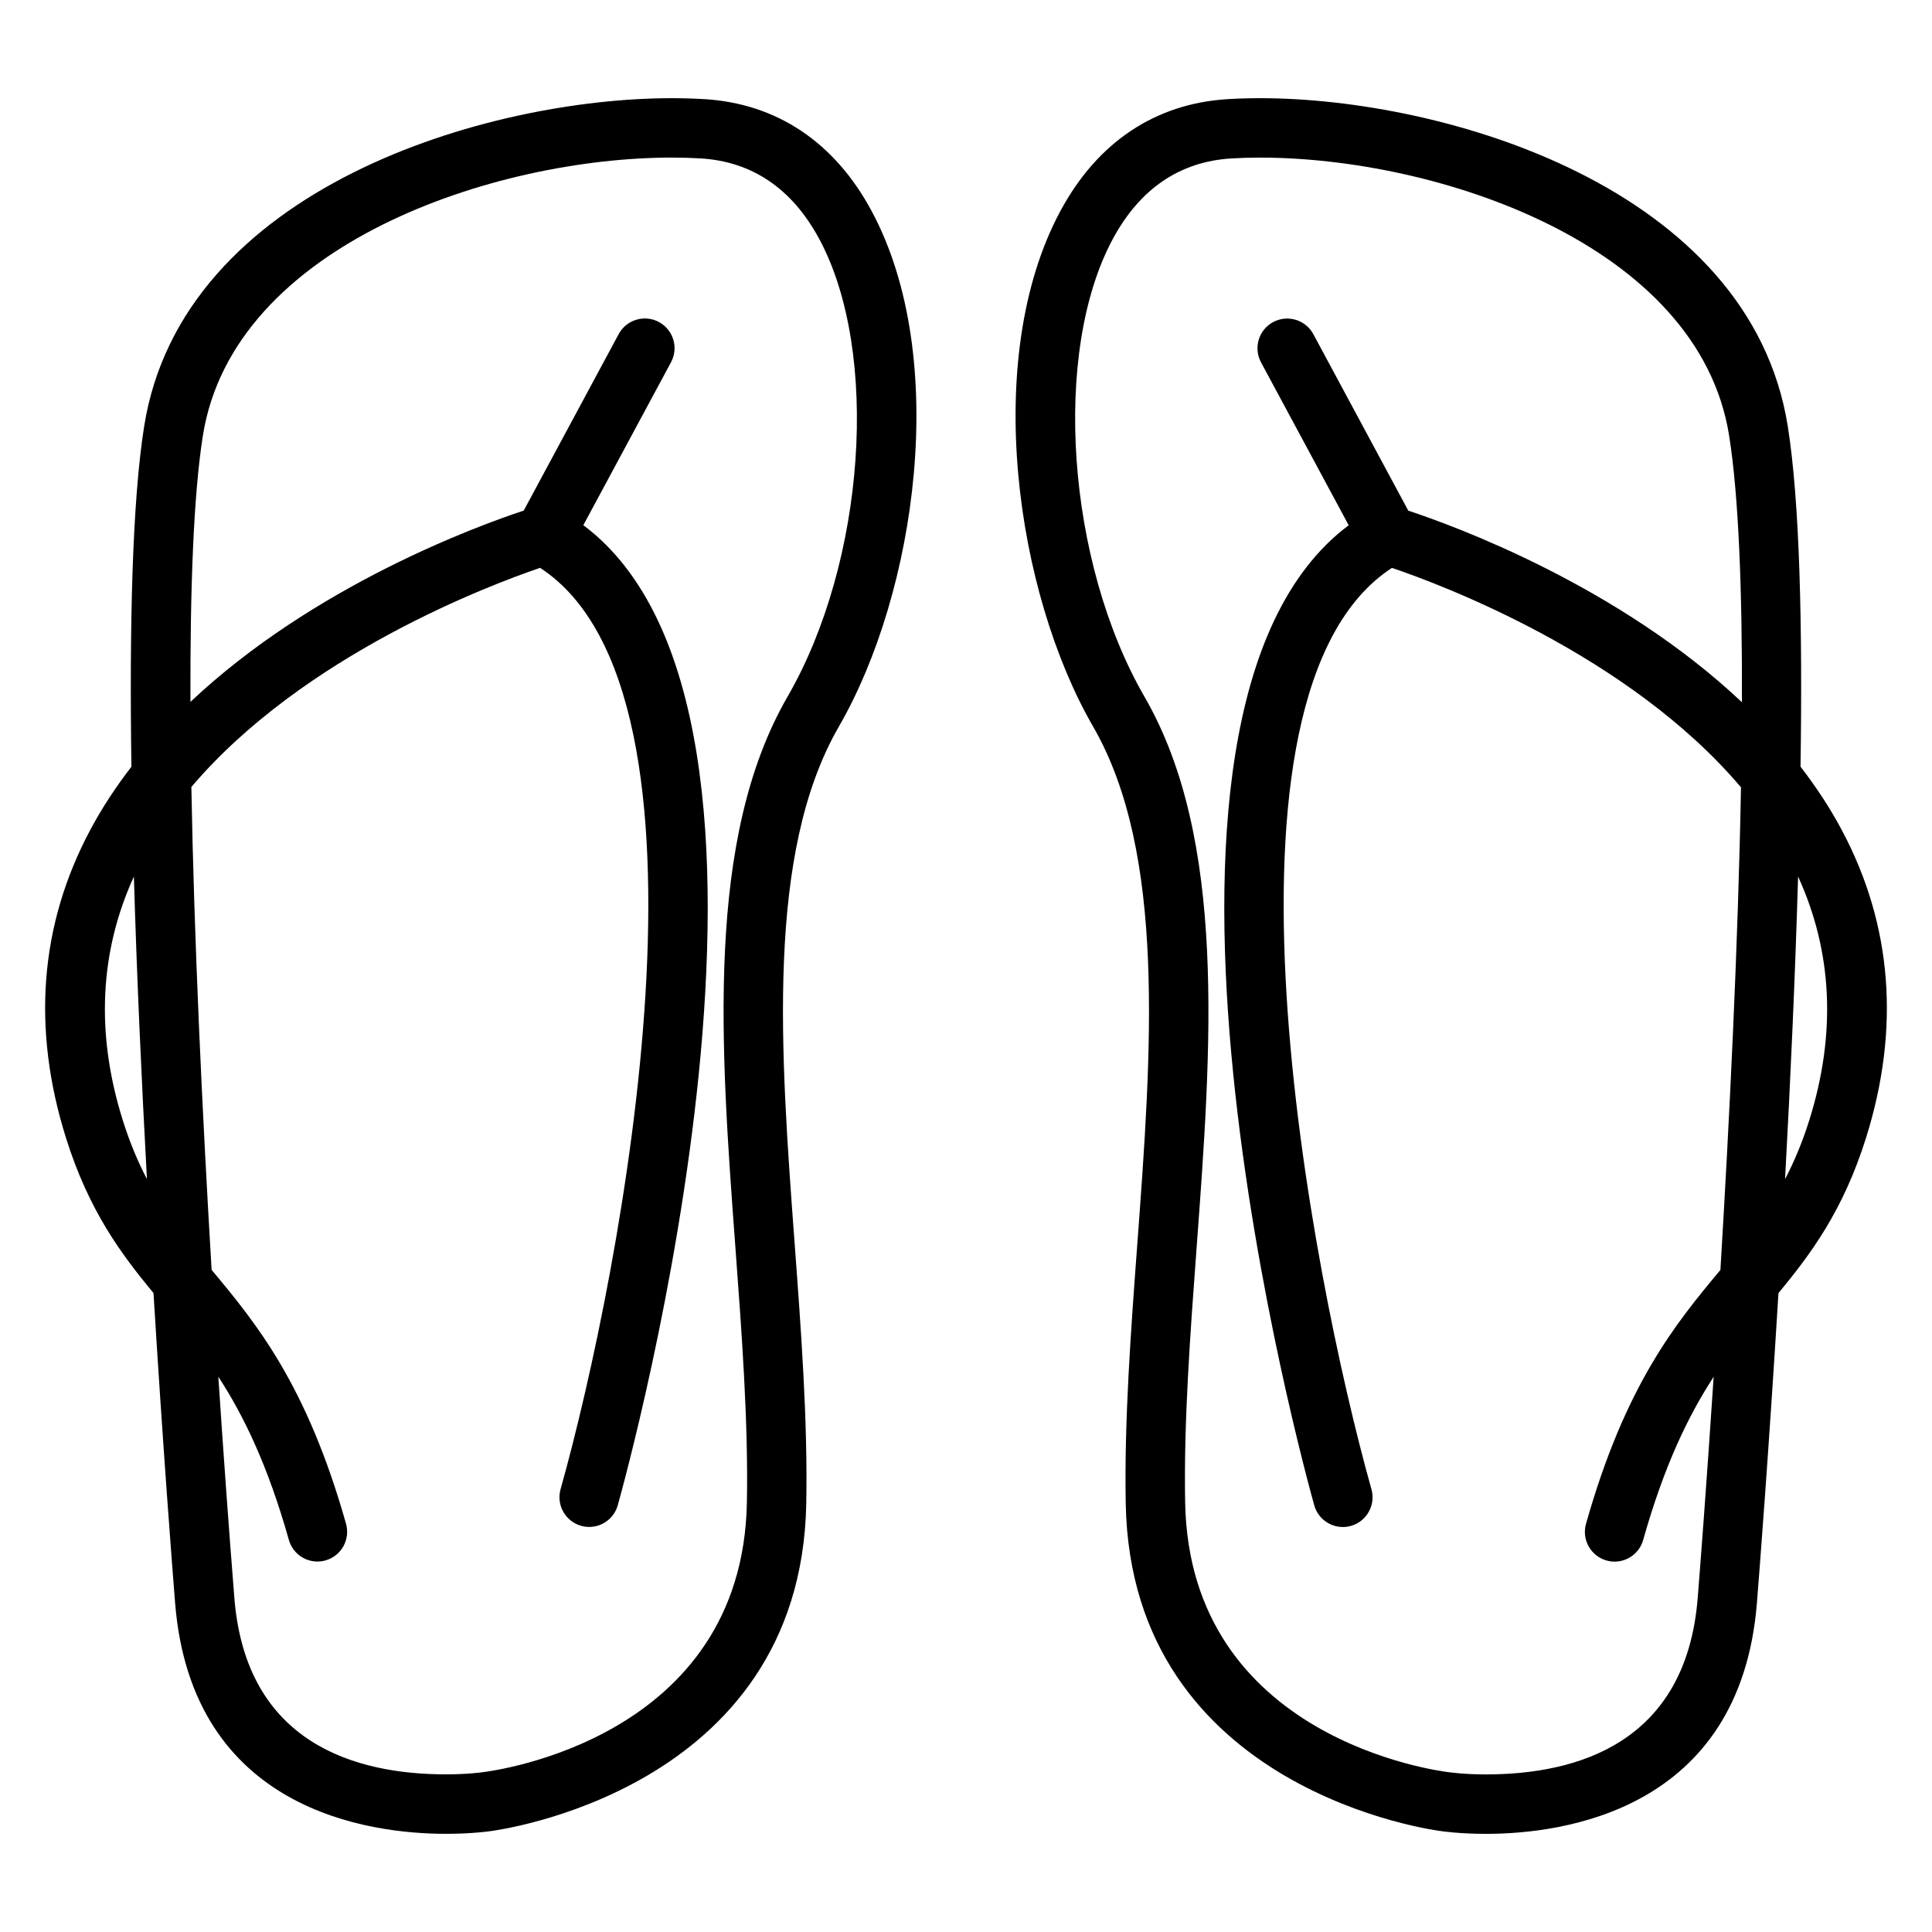 <?xml version="1.0" encoding="UTF-8"?>
<!-- The Best Svg Icon site in the world: iconSvg.co, Visit us! https://iconsvg.co -->
<svg fill="#000000" width="800px" height="800px" version="1.1" viewBox="144 144 512 512" xmlns="http://www.w3.org/2000/svg">
 <g>
  <path d="m330.61 170.27c-2.754-0.168-5.625-0.25-8.598-0.25-48.719 0-129.75 23.609-139.81 86.965-3.164 19.922-3.914 52.926-3.375 90.199-4.074 5.281-7.781 10.879-10.953 16.836-13.34 25.086-15.492 52.516-6.391 81.523 6.066 19.332 14.621 30.766 23.195 41.133 2.519 41.18 5.031 73.41 5.719 82.035 4.398 55.297 51.672 61.27 71.793 61.27 6.949 0 11.656-0.691 11.617-0.691 0.824-0.094 82.426-10.238 83.859-86.801 0.41-21.988-1.363-45.84-3.074-68.906-3.777-50.859-7.684-103.45 11.73-137.06 20.453-35.414 29.582-97.707 8.66-136.61-9.797-18.242-25.148-28.496-44.371-29.648zm-154.09 270.55c-7.199-22.949-6.129-44.609 2.961-64.52 0.781 26.707 2.051 54.348 3.457 80.168-2.352-4.516-4.512-9.57-6.418-15.648zm176.18-112.18c-21.844 37.809-17.754 92.859-13.801 146.09 1.684 22.707 3.434 46.188 3.035 67.449-1.172 62.672-67.098 71.133-70.156 71.492-0.035 0.004-3.852 0.551-9.574 0.551-23.895 0-53.027-8.113-56.098-46.777-1.371-17.168-2.832-37.156-4.246-58.609 6.648 10.211 13.059 23.316 18.695 43.258 0.98 3.465 4.137 5.731 7.566 5.731 0.707 0 1.426-0.094 2.144-0.301 4.184-1.188 6.617-5.531 5.434-9.719-10.41-36.84-23.77-53.09-35.617-67.27-2.535-42.445-4.656-88.082-5.367-127.98 29.715-35 79.246-53.582 92.418-58.07 51.133 33.309 21.512 186.81 5.426 244.17-1.176 4.188 1.27 8.535 5.453 9.707 0.715 0.199 1.426 0.293 2.129 0.293 3.438 0 6.602-2.273 7.574-5.746 2.465-8.785 57.84-209.62-9.125-259.73l23.234-43.176c2.062-3.824 0.625-8.602-3.203-10.664-3.824-2.059-8.598-0.625-10.664 3.203l-25.164 46.77c-12.172 4.019-55.625 19.863-88.324 50.691-0.105-29.879 0.82-54.961 3.297-70.566 8.066-50.816 77.516-73.676 124.26-73.676 2.641 0 5.195 0.074 7.644 0.219 13.688 0.828 24.273 8.023 31.461 21.391 16.105 29.945 12.242 85.48-8.43 121.27z"/>
  <path d="m621.16 347.17c0.547-37.281-0.211-70.293-3.375-90.184-10.051-63.355-91.078-86.965-139.8-86.965-2.965 0-5.836 0.082-8.602 0.25-19.215 1.156-34.562 11.41-44.367 29.648-20.918 38.898-11.793 101.19 8.66 136.61 19.406 33.602 15.504 86.199 11.73 137.06-1.711 23.07-3.484 46.91-3.074 68.906 1.43 76.562 83.031 86.707 83.566 86.766 0.199 0.031 4.918 0.73 11.906 0.73 20.121 0 67.395-5.973 71.805-61.27 0.688-8.629 3.184-40.859 5.703-82.035 8.574-10.371 17.129-21.801 23.203-41.133 9.102-29.004 6.949-56.438-6.391-81.523-3.176-5.973-6.891-11.57-10.965-16.855zm-83.355 267.07c-5.719 0-9.535-0.547-9.828-0.586-2.801-0.332-68.734-8.785-69.898-71.457-0.398-21.258 1.344-44.734 3.027-67.441 3.953-53.246 8.039-108.29-13.797-146.1-20.668-35.793-24.535-91.332-8.43-121.28 7.191-13.367 17.773-20.562 31.457-21.391 2.457-0.148 5.012-0.219 7.652-0.219 46.738 0 116.19 22.859 124.25 73.691 2.562 16.137 3.484 41.391 3.391 70.645-32.715-30.875-76.227-46.75-88.414-50.77l-25.164-46.77c-2.062-3.824-6.828-5.258-10.664-3.203-3.824 2.062-5.266 6.832-3.203 10.664l23.234 43.176c-66.969 50.102-11.594 250.95-9.125 259.73 0.977 3.473 4.137 5.746 7.574 5.746 0.703 0 1.422-0.094 2.129-0.293 4.188-1.176 6.629-5.519 5.453-9.707-16.09-57.367-45.738-210.87 5.434-244.18 13.188 4.473 62.773 23.039 92.496 58.152-0.754 41.754-3.074 88.477-5.453 127.91-11.852 14.176-25.207 30.434-35.617 67.27-1.188 4.188 1.25 8.535 5.434 9.719 0.719 0.203 1.434 0.301 2.144 0.301 3.434 0 6.59-2.266 7.566-5.731 5.633-19.934 12.039-33.035 18.684-43.25-1.957 29.637-3.672 51.707-4.227 58.598-3.082 38.656-32.207 46.77-56.109 46.77zm85.688-173.41c-1.91 6.078-4.078 11.133-6.434 15.656 1.41-25.832 2.672-53.484 3.453-80.195 9.102 19.91 10.18 41.578 2.981 64.539z"/>
 </g>
</svg>